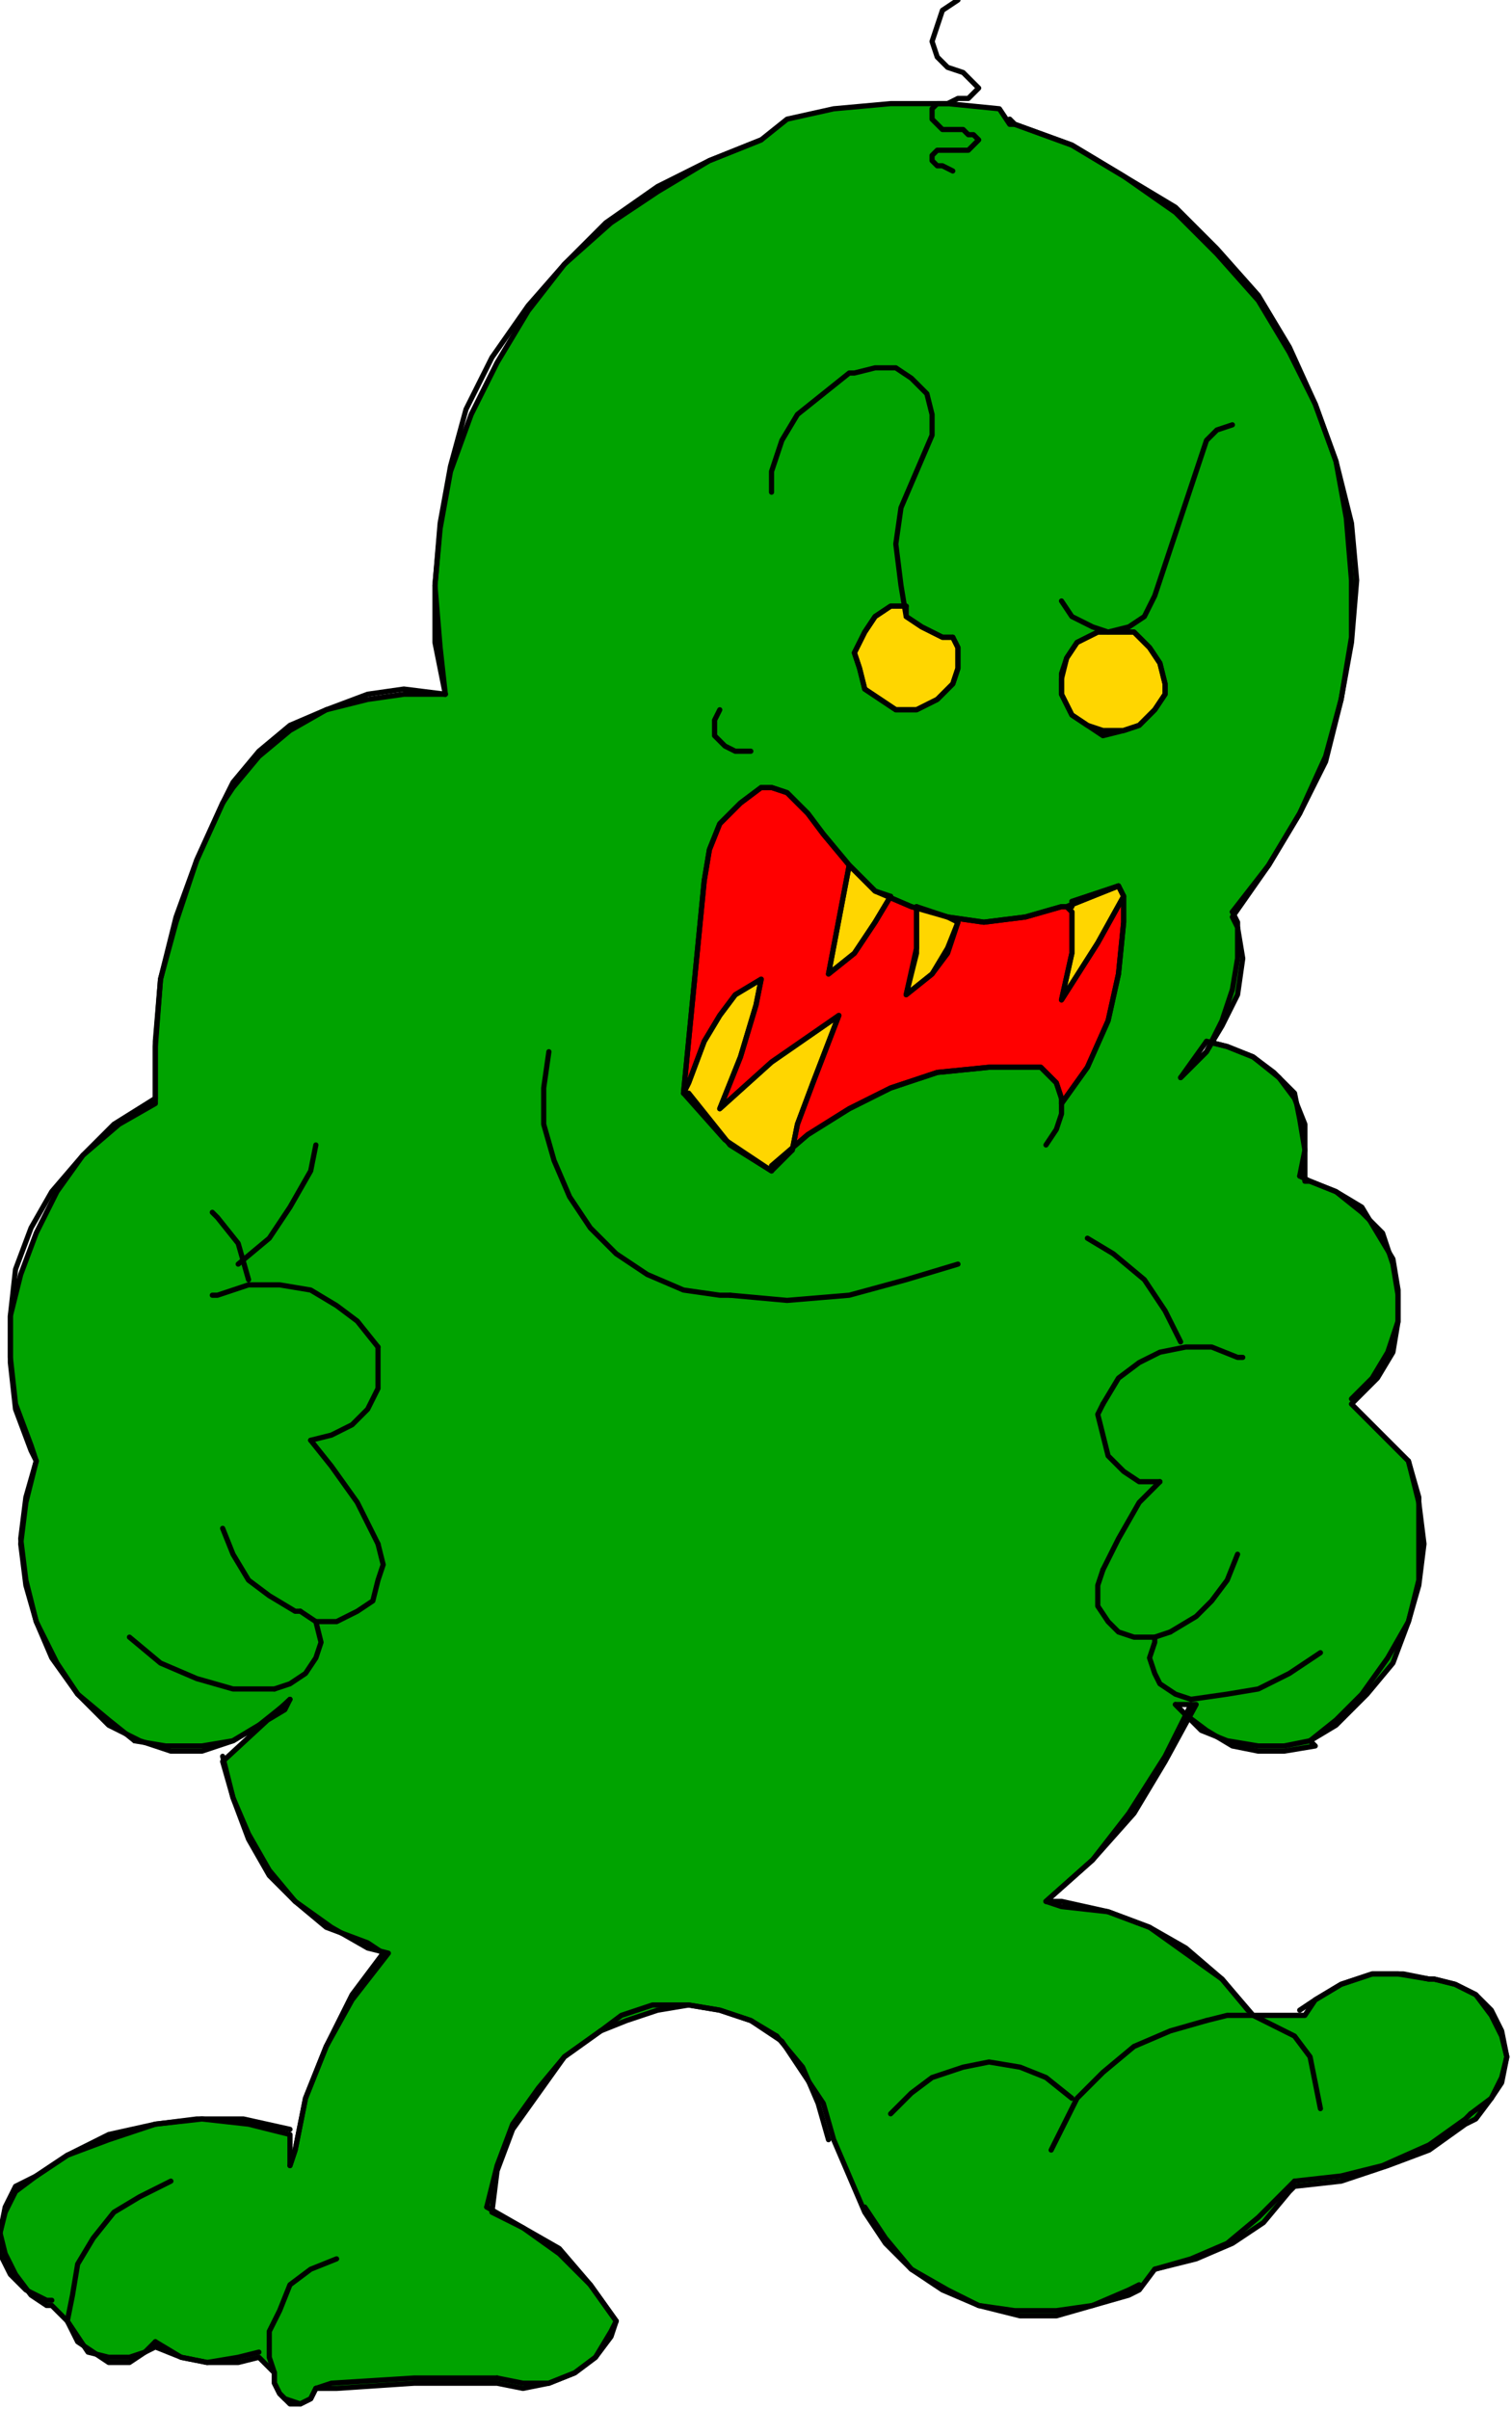 <?xml version="1.0" encoding="UTF-8" standalone="no"?>
<svg
   xmlns:dc="http://purl.org/dc/elements/1.1/"
   xmlns:cc="http://creativecommons.org/ns#"
   xmlns:rdf="http://www.w3.org/1999/02/22-rdf-syntax-ns#"
   xmlns:svg="http://www.w3.org/2000/svg"
   xmlns="http://www.w3.org/2000/svg"
   xmlns:sodipodi="http://sodipodi.sourceforge.net/DTD/sodipodi-0.dtd"
   xmlns:inkscape="http://www.inkscape.org/namespaces/inkscape"
   version="1.0"
   width="77.258mm"
   height="123.031mm"
   id="svg173"
   sodipodi:docname="CMISC016.WMF">
  <sodipodi:namedview
     pagecolor="#ffffff"
     bordercolor="#666666"
     borderopacity="1"
     objecttolerance="10"
     gridtolerance="10"
     guidetolerance="10"
     inkscape:pageopacity="0"
     inkscape:pageshadow="2"
     inkscape:window-width="640"
     inkscape:window-height="480"
     id="namedview175" />
  <defs
     id="defs3">
    <pattern
       id="WMFhbasepattern"
       patternUnits="userSpaceOnUse"
       width="6"
       height="6"
       x="0"
       y="0" />
  </defs>
  <path
     style="fill:#00a300;fill-rule:evenodd;fill-opacity:1;stroke:none;"
     d="  M 152,23   L 161,21   L 172,20   L 183,20   L 193,21   L 195,24   L 196,24   L 207,28   L 217,34   L 227,41   L 235,49   L 243,58   L 249,68   L 254,78   L 258,89   L 261,101   L 262,112   L 261,124   L 259,135   L 256,147   L 251,157   L 245,167   L 238,177   L 239,179   L 240,185   L 239,192   L 236,198   L 233,203   L 228,208   L 233,201   L 237,202   L 242,204   L 247,208   L 250,212   L 252,217   L 252,222   L 252,228   L 253,228   L 258,230   L 263,234   L 267,238   L 269,244   L 270,250   L 270,255   L 269,261   L 266,266   L 261,271   L 272,282   L 274,290   L 275,298   L 274,306   L 272,313   L 269,321   L 264,327   L 258,333   L 253,336   L 254,337   L 248,338   L 243,338   L 238,337   L 233,334   L 229,331   L 227,329   L 231,329   L 225,340   L 219,350   L 211,359   L 202,367   L 202,367   L 205,368   L 214,369   L 222,372   L 229,377   L 236,382   L 242,389   L 252,389   L 254,386   L 259,383   L 265,381   L 271,381   L 276,382   L 277,382   L 281,383   L 285,385   L 288,389   L 290,393   L 291,397   L 290,402   L 288,405   L 285,409   L 283,410   L 276,415   L 268,418   L 259,421   L 250,422   L 249,423   L 244,429   L 238,433   L 231,436   L 223,438   L 220,442   L 218,443   L 211,445   L 204,447   L 197,447   L 189,445   L 183,442   L 176,438   L 171,433   L 167,427   L 161,413   L 159,406   L 155,400   L 151,394   L 145,390   L 139,388   L 133,387   L 127,388   L 121,390   L 116,392   L 109,397   L 104,404   L 99,411   L 96,419   L 95,427   L 101,430   L 108,435   L 114,441   L 119,448   L 118,451   L 115,455   L 111,458   L 106,460   L 101,461   L 96,460   L 80,460   L 65,461   L 61,461   L 60,463   L 58,464   L 56,464   L 54,462   L 53,460   L 53,458   L 50,455   L 46,456   L 40,456   L 35,455   L 30,453   L 28,454   L 25,456   L 21,456   L 18,454   L 15,452   L 13,448   L 10,445   L 9,445   L 6,443   L 3,439   L 1,435   L 0,431   L 1,427   L 3,423   L 7,420   L 13,416   L 21,413   L 30,410   L 39,409   L 48,410   L 56,412   L 56,418   L 57,415   L 59,405   L 63,395   L 68,386   L 75,377   L 71,376   L 64,372   L 57,367   L 52,362   L 48,355   L 45,347   L 43,340   L 56,328   L 55,330   L 50,333   L 45,336   L 39,338   L 33,338   L 27,336   L 21,333   L 15,327   L 11,321   L 7,313   L 5,306   L 4,298   L 5,290   L 7,282   L 6,280   L 3,272   L 2,263   L 2,254   L 4,246   L 7,238   L 11,230   L 16,223   L 23,217   L 30,213   L 30,202   L 31,189   L 34,178   L 38,166   L 43,155   L 45,152   L 50,146   L 56,141   L 63,137   L 71,135   L 78,134   L 86,134   L 85,125   L 84,113   L 85,102   L 87,91   L 91,80   L 96,70   L 102,60   L 109,51   L 118,43   L 127,37   L 137,31   L 147,27   L 152,23  z "
     id="path5" />
  <path
     style="fill:none;stroke:#000000;stroke-width:1px;stroke-linecap:round;stroke-linejoin:round;stroke-miterlimit:4;stroke-dasharray:none;stroke-opacity:1;"
     d="  M 152,23   L 161,21   L 172,20   L 183,20   L 193,21   L 195,24   L 196,24   L 207,28   L 217,34   L 227,41   L 235,49   L 243,58   L 249,68   L 254,78   L 258,89   L 261,101   L 262,112   L 261,124   L 259,135   L 256,147   L 251,157   L 245,167   L 238,177   L 239,179   L 240,185   L 239,192   L 236,198   L 233,203   L 228,208   L 233,201   L 237,202   L 242,204   L 247,208   L 250,212   L 252,217   L 252,222   L 252,228   L 253,228   L 258,230   L 263,234   L 267,238   L 269,244   L 270,250   L 270,255   L 269,261   L 266,266   L 261,271   L 272,282   L 274,290   L 275,298   L 274,306   L 272,313   L 269,321   L 264,327   L 258,333   L 253,336   L 254,337   L 248,338   L 243,338   L 238,337   L 233,334   L 229,331   L 227,329   L 231,329   L 225,340   L 219,350   L 211,359   L 202,367   L 202,367   L 205,368   L 214,369   L 222,372   L 229,377   L 236,382   L 242,389   L 252,389   L 254,386   L 259,383   L 265,381   L 271,381   L 276,382   L 277,382   L 281,383   L 285,385   L 288,389   L 290,393   L 291,397   L 290,402   L 288,405   L 285,409   L 283,410   L 276,415   L 268,418   L 259,421   L 250,422   L 249,423   L 244,429   L 238,433   L 231,436   L 223,438   L 220,442   L 218,443   L 211,445   L 204,447   L 197,447   L 189,445   L 183,442   L 176,438   L 171,433   L 167,427   L 161,413   L 159,406   L 155,400   L 151,394   L 145,390   L 139,388   L 133,387   L 127,388   L 121,390   L 116,392   L 109,397   L 104,404   L 99,411   L 96,419   L 95,427   L 101,430   L 108,435   L 114,441   L 119,448   L 118,451   L 115,455   L 111,458   L 106,460   L 101,461   L 96,460   L 80,460   L 65,461   L 61,461   L 60,463   L 58,464   L 56,464   L 54,462   L 53,460   L 53,458   L 50,455   L 46,456   L 40,456   L 35,455   L 30,453   L 28,454   L 25,456   L 21,456   L 18,454   L 15,452   L 13,448   L 10,445   L 9,445   L 6,443   L 3,439   L 1,435   L 0,431   L 1,427   L 3,423   L 7,420   L 13,416   L 21,413   L 30,410   L 39,409   L 48,410   L 56,412   L 56,418   L 57,415   L 59,405   L 63,395   L 68,386   L 75,377   L 71,376   L 64,372   L 57,367   L 52,362   L 48,355   L 45,347   L 43,340   L 56,328   L 55,330   L 50,333   L 45,336   L 39,338   L 33,338   L 27,336   L 21,333   L 15,327   L 11,321   L 7,313   L 5,306   L 4,298   L 5,290   L 7,282   L 6,280   L 3,272   L 2,263   L 2,254   L 4,246   L 7,238   L 11,230   L 16,223   L 23,217   L 30,213   L 30,202   L 31,189   L 34,178   L 38,166   L 43,155   L 45,152   L 50,146   L 56,141   L 63,137   L 71,135   L 78,134   L 86,134   L 85,125   L 84,113   L 85,102   L 87,91   L 91,80   L 96,70   L 102,60   L 109,51   L 118,43   L 127,37   L 137,31   L 147,27   L 152,23  "
     id="path7" />
  <path
     style="fill:#ff0000;fill-rule:evenodd;fill-opacity:1;stroke:none;"
     d="  M 205,212   L 204,209   L 201,206   L 200,206   L 191,206   L 181,207   L 172,210   L 164,214   L 156,219   L 149,225   L 149,226   L 141,221   L 133,211   L 132,211   L 136,170   L 137,164   L 139,159   L 143,155   L 147,152   L 149,152   L 152,153   L 156,157   L 159,161   L 164,167   L 169,172   L 176,175   L 183,177   L 190,178   L 198,177   L 205,175   L 207,175   L 207,174   L 216,171   L 217,173   L 217,178   L 216,188   L 214,197   L 210,206   L 205,213   L 205,212  z "
     id="path9" />
  <path
     style="fill:none;stroke:#000000;stroke-width:1px;stroke-linecap:round;stroke-linejoin:round;stroke-miterlimit:4;stroke-dasharray:none;stroke-opacity:1;"
     d="  M 205,212   L 204,209   L 201,206   L 200,206   L 191,206   L 181,207   L 172,210   L 164,214   L 156,219   L 149,225   L 149,226   L 141,221   L 133,211   L 132,211   L 136,170   L 137,164   L 139,159   L 143,155   L 147,152   L 149,152   L 152,153   L 156,157   L 159,161   L 164,167   L 169,172   L 176,175   L 183,177   L 190,178   L 198,177   L 205,175   L 207,175   L 207,174   L 216,171   L 217,173   L 217,178   L 216,188   L 214,197   L 210,206   L 205,213   L 205,212  "
     id="path11" />
  <path
     style="fill:#ffd600;fill-rule:evenodd;fill-opacity:1;stroke:none;"
     d="  M 225,132   L 224,128   L 222,125   L 219,122   L 215,122   L 212,122   L 208,124   L 206,127   L 205,131   L 205,134   L 207,138   L 210,140   L 213,142   L 217,141   L 220,140   L 223,137   L 225,134   L 225,132  z "
     id="path13" />
  <path
     style="fill:none;stroke:#000000;stroke-width:1px;stroke-linecap:round;stroke-linejoin:round;stroke-miterlimit:4;stroke-dasharray:none;stroke-opacity:1;"
     d="  M 225,132   L 224,128   L 222,125   L 219,122   L 215,122   L 212,122   L 208,124   L 206,127   L 205,131   L 205,134   L 207,138   L 210,140   L 213,142   L 217,141   L 220,140   L 223,137   L 225,134   L 225,132  "
     id="path15" />
  <path
     style="fill:#ffd600;fill-rule:evenodd;fill-opacity:1;stroke:none;"
     d="  M 175,119   L 178,121   L 182,123   L 184,123   L 184,123   L 185,125   L 185,129   L 184,132   L 181,135   L 177,137   L 173,137   L 170,135   L 167,133   L 166,129   L 165,126   L 167,122   L 169,119   L 172,117   L 175,117   L 175,119  z "
     id="path17" />
  <path
     style="fill:none;stroke:#000000;stroke-width:1px;stroke-linecap:round;stroke-linejoin:round;stroke-miterlimit:4;stroke-dasharray:none;stroke-opacity:1;"
     d="  M 175,119   L 178,121   L 182,123   L 184,123   L 184,123   L 185,125   L 185,129   L 184,132   L 181,135   L 177,137   L 173,137   L 170,135   L 167,133   L 166,129   L 165,126   L 167,122   L 169,119   L 172,117   L 175,117   L 175,119  "
     id="path19" />
  <path
     style="fill:#ffd600;fill-rule:evenodd;fill-opacity:1;stroke:none;"
     d="  M 216,171   L 217,173   L 212,182   L 205,193   L 207,184   L 207,176   L 206,175   L 211,173   L 216,171  z "
     id="path21" />
  <path
     style="fill:none;stroke:#000000;stroke-width:1px;stroke-linecap:round;stroke-linejoin:round;stroke-miterlimit:4;stroke-dasharray:none;stroke-opacity:1;"
     d="  M 216,171   L 217,173   L 212,182   L 205,193   L 207,184   L 207,176   L 206,175   L 211,173   L 216,171  "
     id="path23" />
  <path
     style="fill:#ffd600;fill-rule:evenodd;fill-opacity:1;stroke:none;"
     d="  M 183,177   L 185,178   L 183,184   L 180,188   L 175,192   L 177,184   L 177,175   L 183,177  z "
     id="path25" />
  <path
     style="fill:none;stroke:#000000;stroke-width:1px;stroke-linecap:round;stroke-linejoin:round;stroke-miterlimit:4;stroke-dasharray:none;stroke-opacity:1;"
     d="  M 183,177   L 185,178   L 183,184   L 180,188   L 175,192   L 177,184   L 177,175   L 183,177  "
     id="path27" />
  <path
     style="fill:#ffd600;fill-rule:evenodd;fill-opacity:1;stroke:none;"
     d="  M 164,167   L 169,172   L 172,173   L 169,178   L 165,184   L 160,188   L 164,167   L 164,167  z "
     id="path29" />
  <path
     style="fill:none;stroke:#000000;stroke-width:1px;stroke-linecap:round;stroke-linejoin:round;stroke-miterlimit:4;stroke-dasharray:none;stroke-opacity:1;"
     d="  M 164,167   L 169,172   L 172,173   L 169,178   L 165,184   L 160,188   L 164,167   L 164,167  "
     id="path31" />
  <path
     style="fill:#ffd600;fill-rule:evenodd;fill-opacity:1;stroke:none;"
     d="  M 149,226   L 140,220   L 132,211   L 133,209   L 136,201   L 139,196   L 142,192   L 147,189   L 146,194   L 143,204   L 139,214   L 149,205   L 162,196   L 157,209   L 154,217   L 153,222   L 149,226  z "
     id="path33" />
  <path
     style="fill:none;stroke:#000000;stroke-width:1px;stroke-linecap:round;stroke-linejoin:round;stroke-miterlimit:4;stroke-dasharray:none;stroke-opacity:1;"
     d="  M 149,226   L 140,220   L 132,211   L 133,209   L 136,201   L 139,196   L 142,192   L 147,189   L 146,194   L 143,204   L 139,214   L 149,205   L 162,196   L 157,209   L 154,217   L 153,222   L 149,226  "
     id="path35" />
  <path
     style="fill:none;stroke:#000000;stroke-width:1px;stroke-linecap:round;stroke-linejoin:round;stroke-miterlimit:4;stroke-dasharray:none;stroke-opacity:1;"
     d="  M 184,123   L 185,125   L 185,129   L 184,132   L 181,135   L 177,137   L 173,137   L 170,135   L 167,133   L 166,129   L 165,126   L 167,122   L 169,119   L 172,117   L 175,117  "
     id="path37" />
  <path
     style="fill:none;stroke:#000000;stroke-width:1px;stroke-linecap:round;stroke-linejoin:round;stroke-miterlimit:4;stroke-dasharray:none;stroke-opacity:1;"
     d="  M 185,178   L 183,183   L 180,188   L 175,192   L 177,183   L 177,175  "
     id="path39" />
  <path
     style="fill:none;stroke:#000000;stroke-width:1px;stroke-linecap:round;stroke-linejoin:round;stroke-miterlimit:4;stroke-dasharray:none;stroke-opacity:1;"
     d="  M 217,173   L 212,182   L 205,193   L 207,184   L 207,176   L 206,175   L 216,171  "
     id="path41" />
  <path
     style="fill:none;stroke:#000000;stroke-width:1px;stroke-linecap:round;stroke-linejoin:round;stroke-miterlimit:4;stroke-dasharray:none;stroke-opacity:1;"
     d="  M 172,173   L 169,178   L 165,184   L 160,188   L 164,167  "
     id="path43" />
  <path
     style="fill:none;stroke:#000000;stroke-width:1px;stroke-linecap:round;stroke-linejoin:round;stroke-miterlimit:4;stroke-dasharray:none;stroke-opacity:1;"
     d="  M 147,27   L 137,31   L 127,36   L 117,43   L 109,51   L 102,59   L 95,69   L 90,79   L 87,90   L 85,101   L 84,113   L 84,124   L 86,134  "
     id="path45" />
  <path
     style="fill:none;stroke:#000000;stroke-width:1px;stroke-linecap:round;stroke-linejoin:round;stroke-miterlimit:4;stroke-dasharray:none;stroke-opacity:1;"
     d="  M 86,134   L 78,133   L 71,134   L 63,137   L 56,140   L 50,145   L 45,151   L 43,155  "
     id="path47" />
  <path
     style="fill:none;stroke:#000000;stroke-width:1px;stroke-linecap:round;stroke-linejoin:round;stroke-miterlimit:4;stroke-dasharray:none;stroke-opacity:1;"
     d="  M 43,155   L 38,166   L 34,177   L 31,189   L 30,201   L 30,212  "
     id="path49" />
  <path
     style="fill:none;stroke:#000000;stroke-width:1px;stroke-linecap:round;stroke-linejoin:round;stroke-miterlimit:4;stroke-dasharray:none;stroke-opacity:1;"
     d="  M 30,212   L 22,217   L 16,223   L 10,230   L 6,237   L 3,245   L 2,254   L 2,262   L 3,271   L 6,279   L 7,282  "
     id="path51" />
  <path
     style="fill:none;stroke:#000000;stroke-width:1px;stroke-linecap:round;stroke-linejoin:round;stroke-miterlimit:4;stroke-dasharray:none;stroke-opacity:1;"
     d="  M 7,282   L 5,289   L 4,297   L 5,305   L 7,313   L 10,320   L 15,327   L 21,332   L 26,336  "
     id="path53" />
  <path
     style="fill:none;stroke:#000000;stroke-width:1px;stroke-linecap:round;stroke-linejoin:round;stroke-miterlimit:4;stroke-dasharray:none;stroke-opacity:1;"
     d="  M 26,336   L 32,337   L 39,337   L 45,336   L 50,333   L 55,329   L 56,328  "
     id="path55" />
  <path
     style="fill:none;stroke:#000000;stroke-width:1px;stroke-linecap:round;stroke-linejoin:round;stroke-miterlimit:4;stroke-dasharray:none;stroke-opacity:1;"
     d="  M 25,316   L 31,321   L 38,324   L 45,326   L 53,326   L 53,326  "
     id="path57" />
  <path
     style="fill:none;stroke:#000000;stroke-width:1px;stroke-linecap:round;stroke-linejoin:round;stroke-miterlimit:4;stroke-dasharray:none;stroke-opacity:1;"
     d="  M 53,326   L 56,325   L 59,323   L 61,320   L 62,317   L 61,313   L 61,313  "
     id="path59" />
  <path
     style="fill:none;stroke:#000000;stroke-width:1px;stroke-linecap:round;stroke-linejoin:round;stroke-miterlimit:4;stroke-dasharray:none;stroke-opacity:1;"
     d="  M 43,295   L 45,300   L 48,305   L 52,308   L 57,311   L 58,311  "
     id="path61" />
  <path
     style="fill:none;stroke:#000000;stroke-width:1px;stroke-linecap:round;stroke-linejoin:round;stroke-miterlimit:4;stroke-dasharray:none;stroke-opacity:1;"
     d="  M 58,311   L 61,313   L 65,313   L 69,311   L 72,309   L 73,305   L 74,302   L 73,298  "
     id="path63" />
  <path
     style="fill:none;stroke:#000000;stroke-width:1px;stroke-linecap:round;stroke-linejoin:round;stroke-miterlimit:4;stroke-dasharray:none;stroke-opacity:1;"
     d="  M 73,298   L 69,290   L 64,283   L 60,278  "
     id="path65" />
  <path
     style="fill:none;stroke:#000000;stroke-width:1px;stroke-linecap:round;stroke-linejoin:round;stroke-miterlimit:4;stroke-dasharray:none;stroke-opacity:1;"
     d="  M 60,278   L 64,277   L 68,275   L 71,272   L 73,268   L 73,263   L 73,260  "
     id="path67" />
  <path
     style="fill:none;stroke:#000000;stroke-width:1px;stroke-linecap:round;stroke-linejoin:round;stroke-miterlimit:4;stroke-dasharray:none;stroke-opacity:1;"
     d="  M 73,260   L 69,255   L 65,252   L 60,249   L 54,248   L 48,248   L 42,250   L 41,250  "
     id="path69" />
  <path
     style="fill:none;stroke:#000000;stroke-width:1px;stroke-linecap:round;stroke-linejoin:round;stroke-miterlimit:4;stroke-dasharray:none;stroke-opacity:1;"
     d="  M 48,247   L 46,240   L 42,235   L 41,234  "
     id="path71" />
  <path
     style="fill:none;stroke:#000000;stroke-width:1px;stroke-linecap:round;stroke-linejoin:round;stroke-miterlimit:4;stroke-dasharray:none;stroke-opacity:1;"
     d="  M 46,244   L 52,239   L 56,233   L 60,226   L 61,221  "
     id="path73" />
  <path
     style="fill:none;stroke:#000000;stroke-width:1px;stroke-linecap:round;stroke-linejoin:round;stroke-miterlimit:4;stroke-dasharray:none;stroke-opacity:1;"
     d="  M 43,339   L 45,347   L 48,354   L 52,361   L 57,367   L 63,372   L 71,375   L 74,377  "
     id="path75" />
  <path
     style="fill:none;stroke:#000000;stroke-width:1px;stroke-linecap:round;stroke-linejoin:round;stroke-miterlimit:4;stroke-dasharray:none;stroke-opacity:1;"
     d="  M 74,377   L 68,385   L 63,395   L 59,405   L 57,415   L 56,418  "
     id="path77" />
  <path
     style="fill:none;stroke:#000000;stroke-width:1px;stroke-linecap:round;stroke-linejoin:round;stroke-miterlimit:4;stroke-dasharray:none;stroke-opacity:1;"
     d="  M 56,411   L 47,409   L 38,409   L 30,410   L 21,412   L 13,416   L 7,420  "
     id="path79" />
  <path
     style="fill:none;stroke:#000000;stroke-width:1px;stroke-linecap:round;stroke-linejoin:round;stroke-miterlimit:4;stroke-dasharray:none;stroke-opacity:1;"
     d="  M 7,420   L 3,422   L 1,426   L 0,431   L 0,435   L 2,439   L 5,442   L 9,444   L 10,444  "
     id="path81" />
  <path
     style="fill:none;stroke:#000000;stroke-width:1px;stroke-linecap:round;stroke-linejoin:round;stroke-miterlimit:4;stroke-dasharray:none;stroke-opacity:1;"
     d="  M 33,421   L 27,424   L 22,427   L 18,432   L 15,437   L 14,443   L 13,448  "
     id="path83" />
  <path
     style="fill:none;stroke:#000000;stroke-width:1px;stroke-linecap:round;stroke-linejoin:round;stroke-miterlimit:4;stroke-dasharray:none;stroke-opacity:1;"
     d="  M 13,448   L 15,451   L 17,454   L 21,455   L 25,455   L 28,454   L 30,452  "
     id="path85" />
  <path
     style="fill:none;stroke:#000000;stroke-width:1px;stroke-linecap:round;stroke-linejoin:round;stroke-miterlimit:4;stroke-dasharray:none;stroke-opacity:1;"
     d="  M 30,452   L 35,455   L 40,456   L 46,455   L 50,454  "
     id="path87" />
  <path
     style="fill:none;stroke:#000000;stroke-width:1px;stroke-linecap:round;stroke-linejoin:round;stroke-miterlimit:4;stroke-dasharray:none;stroke-opacity:1;"
     d="  M 65,436   L 60,438   L 56,441   L 54,446   L 52,450   L 52,455   L 53,458  "
     id="path89" />
  <path
     style="fill:none;stroke:#000000;stroke-width:1px;stroke-linecap:round;stroke-linejoin:round;stroke-miterlimit:4;stroke-dasharray:none;stroke-opacity:1;"
     d="  M 53,458   L 53,460   L 54,462   L 55,463   L 58,464   L 60,463   L 61,461  "
     id="path91" />
  <path
     style="fill:none;stroke:#000000;stroke-width:1px;stroke-linecap:round;stroke-linejoin:round;stroke-miterlimit:4;stroke-dasharray:none;stroke-opacity:1;"
     d="  M 96,459   L 80,459   L 64,460   L 61,461  "
     id="path93" />
  <path
     style="fill:none;stroke:#000000;stroke-width:1px;stroke-linecap:round;stroke-linejoin:round;stroke-miterlimit:4;stroke-dasharray:none;stroke-opacity:1;"
     d="  M 96,459   L 101,460   L 106,460   L 111,458   L 115,455   L 118,450   L 119,448  "
     id="path95" />
  <path
     style="fill:none;stroke:#000000;stroke-width:1px;stroke-linecap:round;stroke-linejoin:round;stroke-miterlimit:4;stroke-dasharray:none;stroke-opacity:1;"
     d="  M 119,448   L 114,441   L 108,434   L 101,430   L 94,426  "
     id="path97" />
  <path
     style="fill:none;stroke:#000000;stroke-width:1px;stroke-linecap:round;stroke-linejoin:round;stroke-miterlimit:4;stroke-dasharray:none;stroke-opacity:1;"
     d="  M 116,392   L 109,397   L 104,403   L 99,410   L 96,418   L 94,426  "
     id="path99" />
  <path
     style="fill:none;stroke:#000000;stroke-width:1px;stroke-linecap:round;stroke-linejoin:round;stroke-miterlimit:4;stroke-dasharray:none;stroke-opacity:1;"
     d="  M 150,393   L 145,390   L 139,388   L 133,387   L 126,387   L 120,389   L 116,392  "
     id="path101" />
  <path
     style="fill:none;stroke:#000000;stroke-width:1px;stroke-linecap:round;stroke-linejoin:round;stroke-miterlimit:4;stroke-dasharray:none;stroke-opacity:1;"
     d="  M 160,413   L 158,406   L 155,399   L 150,393  "
     id="path103" />
  <path
     style="fill:none;stroke:#000000;stroke-width:1px;stroke-linecap:round;stroke-linejoin:round;stroke-miterlimit:4;stroke-dasharray:none;stroke-opacity:1;"
     d="  M 167,426   L 171,432   L 176,438   L 182,442   L 189,445   L 196,446   L 204,446   L 211,445   L 218,442   L 220,441  "
     id="path105" />
  <path
     style="fill:none;stroke:#000000;stroke-width:1px;stroke-linecap:round;stroke-linejoin:round;stroke-miterlimit:4;stroke-dasharray:none;stroke-opacity:1;"
     d="  M 223,438   L 230,436   L 237,433   L 243,428   L 248,423   L 250,421  "
     id="path107" />
  <path
     style="fill:none;stroke:#000000;stroke-width:1px;stroke-linecap:round;stroke-linejoin:round;stroke-miterlimit:4;stroke-dasharray:none;stroke-opacity:1;"
     d="  M 250,421   L 259,420   L 267,418   L 276,414   L 283,409   L 284,408  "
     id="path109" />
  <path
     style="fill:none;stroke:#000000;stroke-width:1px;stroke-linecap:round;stroke-linejoin:round;stroke-miterlimit:4;stroke-dasharray:none;stroke-opacity:1;"
     d="  M 284,408   L 288,405   L 290,401   L 291,397   L 290,392   L 288,388   L 285,385   L 281,383   L 277,382   L 276,382  "
     id="path111" />
  <path
     style="fill:none;stroke:#000000;stroke-width:1px;stroke-linecap:round;stroke-linejoin:round;stroke-miterlimit:4;stroke-dasharray:none;stroke-opacity:1;"
     d="  M 276,382   L 270,381   L 265,381   L 259,383   L 254,386   L 251,388  "
     id="path113" />
  <path
     style="fill:none;stroke:#000000;stroke-width:1px;stroke-linecap:round;stroke-linejoin:round;stroke-miterlimit:4;stroke-dasharray:none;stroke-opacity:1;"
     d="  M 255,407   L 254,402   L 253,397   L 250,393   L 246,391   L 242,389   L 237,389   L 233,390  "
     id="path115" />
  <path
     style="fill:none;stroke:#000000;stroke-width:1px;stroke-linecap:round;stroke-linejoin:round;stroke-miterlimit:4;stroke-dasharray:none;stroke-opacity:1;"
     d="  M 233,390   L 226,392   L 219,395   L 213,400   L 208,405   L 205,411   L 203,415  "
     id="path117" />
  <path
     style="fill:none;stroke:#000000;stroke-width:1px;stroke-linecap:round;stroke-linejoin:round;stroke-miterlimit:4;stroke-dasharray:none;stroke-opacity:1;"
     d="  M 207,405   L 202,401   L 197,399   L 191,398   L 186,399   L 180,401   L 176,404   L 172,408  "
     id="path119" />
  <path
     style="fill:none;stroke:#000000;stroke-width:1px;stroke-linecap:round;stroke-linejoin:round;stroke-miterlimit:4;stroke-dasharray:none;stroke-opacity:1;"
     d="  M 241,388   L 236,382   L 229,376   L 222,372   L 214,369   L 205,367   L 202,367  "
     id="path121" />
  <path
     style="fill:none;stroke:#000000;stroke-width:1px;stroke-linecap:round;stroke-linejoin:round;stroke-miterlimit:4;stroke-dasharray:none;stroke-opacity:1;"
     d="  M 228,259   L 225,253   L 221,247   L 215,242   L 210,239  "
     id="path123" />
  <path
     style="fill:none;stroke:#000000;stroke-width:1px;stroke-linecap:round;stroke-linejoin:round;stroke-miterlimit:4;stroke-dasharray:none;stroke-opacity:1;"
     d="  M 261,270   L 265,266   L 268,261   L 270,255   L 270,249   L 269,243   L 266,238   L 263,233   L 258,230   L 253,228   L 251,227  "
     id="path125" />
  <path
     style="fill:none;stroke:#000000;stroke-width:1px;stroke-linecap:round;stroke-linejoin:round;stroke-miterlimit:4;stroke-dasharray:none;stroke-opacity:1;"
     d="  M 251,227   L 252,222   L 251,216   L 250,211   L 246,207   L 242,204   L 237,202   L 233,201  "
     id="path127" />
  <path
     style="fill:none;stroke:#000000;stroke-width:1px;stroke-linecap:round;stroke-linejoin:round;stroke-miterlimit:4;stroke-dasharray:none;stroke-opacity:1;"
     d="  M 228,208   L 233,203   L 236,197   L 238,191   L 239,185   L 239,178   L 238,176  "
     id="path129" />
  <path
     style="fill:none;stroke:#000000;stroke-width:1px;stroke-linecap:round;stroke-linejoin:round;stroke-miterlimit:4;stroke-dasharray:none;stroke-opacity:1;"
     d="  M 238,176   L 245,167   L 251,157   L 256,146   L 259,135   L 261,123   L 261,112   L 260,100   L 258,89   L 254,78   L 249,67   L 243,57   L 235,48   L 227,40   L 217,34   L 207,28   L 196,24   L 195,23  "
     id="path131" />
  <path
     style="fill:none;stroke:#000000;stroke-width:1px;stroke-linecap:round;stroke-linejoin:round;stroke-miterlimit:4;stroke-dasharray:none;stroke-opacity:1;"
     d="  M 106,203   L 105,210   L 105,217   L 107,224   L 110,231   L 114,237   L 119,242   L 125,246   L 132,249   L 139,250   L 141,250  "
     id="path133" />
  <path
     style="fill:none;stroke:#000000;stroke-width:1px;stroke-linecap:round;stroke-linejoin:round;stroke-miterlimit:4;stroke-dasharray:none;stroke-opacity:1;"
     d="  M 141,250   L 152,251   L 164,250   L 175,247   L 185,244  "
     id="path135" />
  <path
     style="fill:none;stroke:#000000;stroke-width:1px;stroke-linecap:round;stroke-linejoin:round;stroke-miterlimit:4;stroke-dasharray:none;stroke-opacity:1;"
     d="  M 202,221   L 204,218   L 205,215   L 205,212  "
     id="path137" />
  <path
     style="fill:none;stroke:#000000;stroke-width:1px;stroke-linecap:round;stroke-linejoin:round;stroke-miterlimit:4;stroke-dasharray:none;stroke-opacity:1;"
     d="  M 139,137   L 138,139   L 138,142   L 140,144   L 142,145   L 145,145   L 145,145  "
     id="path139" />
  <path
     style="fill:none;stroke:#000000;stroke-width:1px;stroke-linecap:round;stroke-linejoin:round;stroke-miterlimit:4;stroke-dasharray:none;stroke-opacity:1;"
     d="  M 272,282   L 274,289   L 274,297   L 274,305   L 272,313   L 268,320   L 263,327   L 258,332   L 253,336  "
     id="path141" />
  <path
     style="fill:none;stroke:#000000;stroke-width:1px;stroke-linecap:round;stroke-linejoin:round;stroke-miterlimit:4;stroke-dasharray:none;stroke-opacity:1;"
     d="  M 253,336   L 248,337   L 243,337   L 237,336   L 232,334   L 228,330   L 227,329  "
     id="path143" />
  <path
     style="fill:none;stroke:#000000;stroke-width:1px;stroke-linecap:round;stroke-linejoin:round;stroke-miterlimit:4;stroke-dasharray:none;stroke-opacity:1;"
     d="  M 255,319   L 249,323   L 243,326   L 237,327   L 230,328   L 230,328  "
     id="path145" />
  <path
     style="fill:none;stroke:#000000;stroke-width:1px;stroke-linecap:round;stroke-linejoin:round;stroke-miterlimit:4;stroke-dasharray:none;stroke-opacity:1;"
     d="  M 230,328   L 227,327   L 224,325   L 223,323   L 222,320   L 223,317   L 223,316  "
     id="path147" />
  <path
     style="fill:none;stroke:#000000;stroke-width:1px;stroke-linecap:round;stroke-linejoin:round;stroke-miterlimit:4;stroke-dasharray:none;stroke-opacity:1;"
     d="  M 239,300   L 237,305   L 234,309   L 231,312   L 226,315   L 226,315  "
     id="path149" />
  <path
     style="fill:none;stroke:#000000;stroke-width:1px;stroke-linecap:round;stroke-linejoin:round;stroke-miterlimit:4;stroke-dasharray:none;stroke-opacity:1;"
     d="  M 226,315   L 223,316   L 219,316   L 216,315   L 214,313   L 212,310   L 212,306   L 213,303  "
     id="path151" />
  <path
     style="fill:none;stroke:#000000;stroke-width:1px;stroke-linecap:round;stroke-linejoin:round;stroke-miterlimit:4;stroke-dasharray:none;stroke-opacity:1;"
     d="  M 213,303   L 216,297   L 220,290   L 224,286  "
     id="path153" />
  <path
     style="fill:none;stroke:#000000;stroke-width:1px;stroke-linecap:round;stroke-linejoin:round;stroke-miterlimit:4;stroke-dasharray:none;stroke-opacity:1;"
     d="  M 224,286   L 220,286   L 217,284   L 214,281   L 213,277   L 212,273   L 213,271  "
     id="path155" />
  <path
     style="fill:none;stroke:#000000;stroke-width:1px;stroke-linecap:round;stroke-linejoin:round;stroke-miterlimit:4;stroke-dasharray:none;stroke-opacity:1;"
     d="  M 213,271   L 216,266   L 220,263   L 224,261   L 229,260   L 234,260   L 239,262   L 240,262  "
     id="path157" />
  <path
     style="fill:none;stroke:#000000;stroke-width:1px;stroke-linecap:round;stroke-linejoin:round;stroke-miterlimit:4;stroke-dasharray:none;stroke-opacity:1;"
     d="  M 202,367   L 211,359   L 218,350   L 225,339   L 230,329  "
     id="path159" />
  <path
     style="fill:none;stroke:#000000;stroke-width:1px;stroke-linecap:round;stroke-linejoin:round;stroke-miterlimit:4;stroke-dasharray:none;stroke-opacity:1;"
     d="  M 184,33   L 182,32   L 181,32   L 180,31   L 180,30   L 181,29   L 183,29   L 185,29   L 187,29   L 188,28   L 189,27   L 188,26   L 187,26   L 186,25   L 184,25   L 182,25   L 181,24   L 180,23   L 180,21   L 181,20   L 183,20   L 185,19   L 187,19   L 188,18   L 189,17   L 188,16   L 187,15   L 186,14   L 183,13   L 181,11   L 180,8   L 181,5   L 182,2   L 185,0  "
     id="path161" />
  <path
     style="fill:none;stroke:#000000;stroke-width:1px;stroke-linecap:round;stroke-linejoin:round;stroke-miterlimit:4;stroke-dasharray:none;stroke-opacity:1;"
     d="  M 225,132   L 224,128   L 222,125   L 219,122   L 215,122   L 212,122   L 208,124   L 206,127   L 205,130   L 205,134   L 207,138   L 210,140   L 213,141   L 217,141   L 220,140   L 223,137   L 225,134   L 225,132  "
     id="path163" />
  <path
     style="fill:none;stroke:#000000;stroke-width:1px;stroke-linecap:round;stroke-linejoin:round;stroke-miterlimit:4;stroke-dasharray:none;stroke-opacity:1;"
     d="  M 238,82   L 235,83   L 233,85   L 229,97   L 223,115   L 221,119   L 218,121   L 214,122   L 211,121   L 207,119   L 205,116  "
     id="path165" />
  <path
     style="fill:none;stroke:#000000;stroke-width:1px;stroke-linecap:round;stroke-linejoin:round;stroke-miterlimit:4;stroke-dasharray:none;stroke-opacity:1;"
     d="  M 184,123   L 182,123   L 178,121   L 175,119   L 174,113   L 173,105   L 174,98   L 177,91   L 180,84   L 180,80   L 179,76   L 176,73   L 173,71   L 169,71   L 165,72   L 164,72   L 159,76   L 154,80   L 151,85   L 149,91   L 149,95  "
     id="path167" />
  <path
     style="fill:none;stroke:#000000;stroke-width:1px;stroke-linecap:round;stroke-linejoin:round;stroke-miterlimit:4;stroke-dasharray:none;stroke-opacity:1;"
     d="  M 205,212   L 204,209   L 201,206   L 200,206   L 191,206   L 181,207   L 172,210   L 164,214   L 156,219   L 149,225   L 149,226   L 141,221   L 133,211   L 132,211   L 136,170   L 137,164   L 139,159   L 143,155   L 147,152   L 149,152   L 152,153   L 156,157   L 159,161   L 164,167   L 169,172   L 176,175   L 183,177   L 190,178   L 198,177   L 205,175   L 207,175   L 207,174   L 216,171   L 217,173   L 217,178   L 216,188   L 214,197   L 210,206   L 205,213  "
     id="path169" />
  <path
     style="fill:none;stroke:#000000;stroke-width:1px;stroke-linecap:round;stroke-linejoin:round;stroke-miterlimit:4;stroke-dasharray:none;stroke-opacity:1;"
     d="  M 132,211   L 133,209   L 136,201   L 139,196   L 142,192   L 147,189   L 146,194   L 143,204   L 139,214   L 149,205   L 162,196   L 157,209   L 154,217   L 153,222  "
     id="path171" />
</svg>
